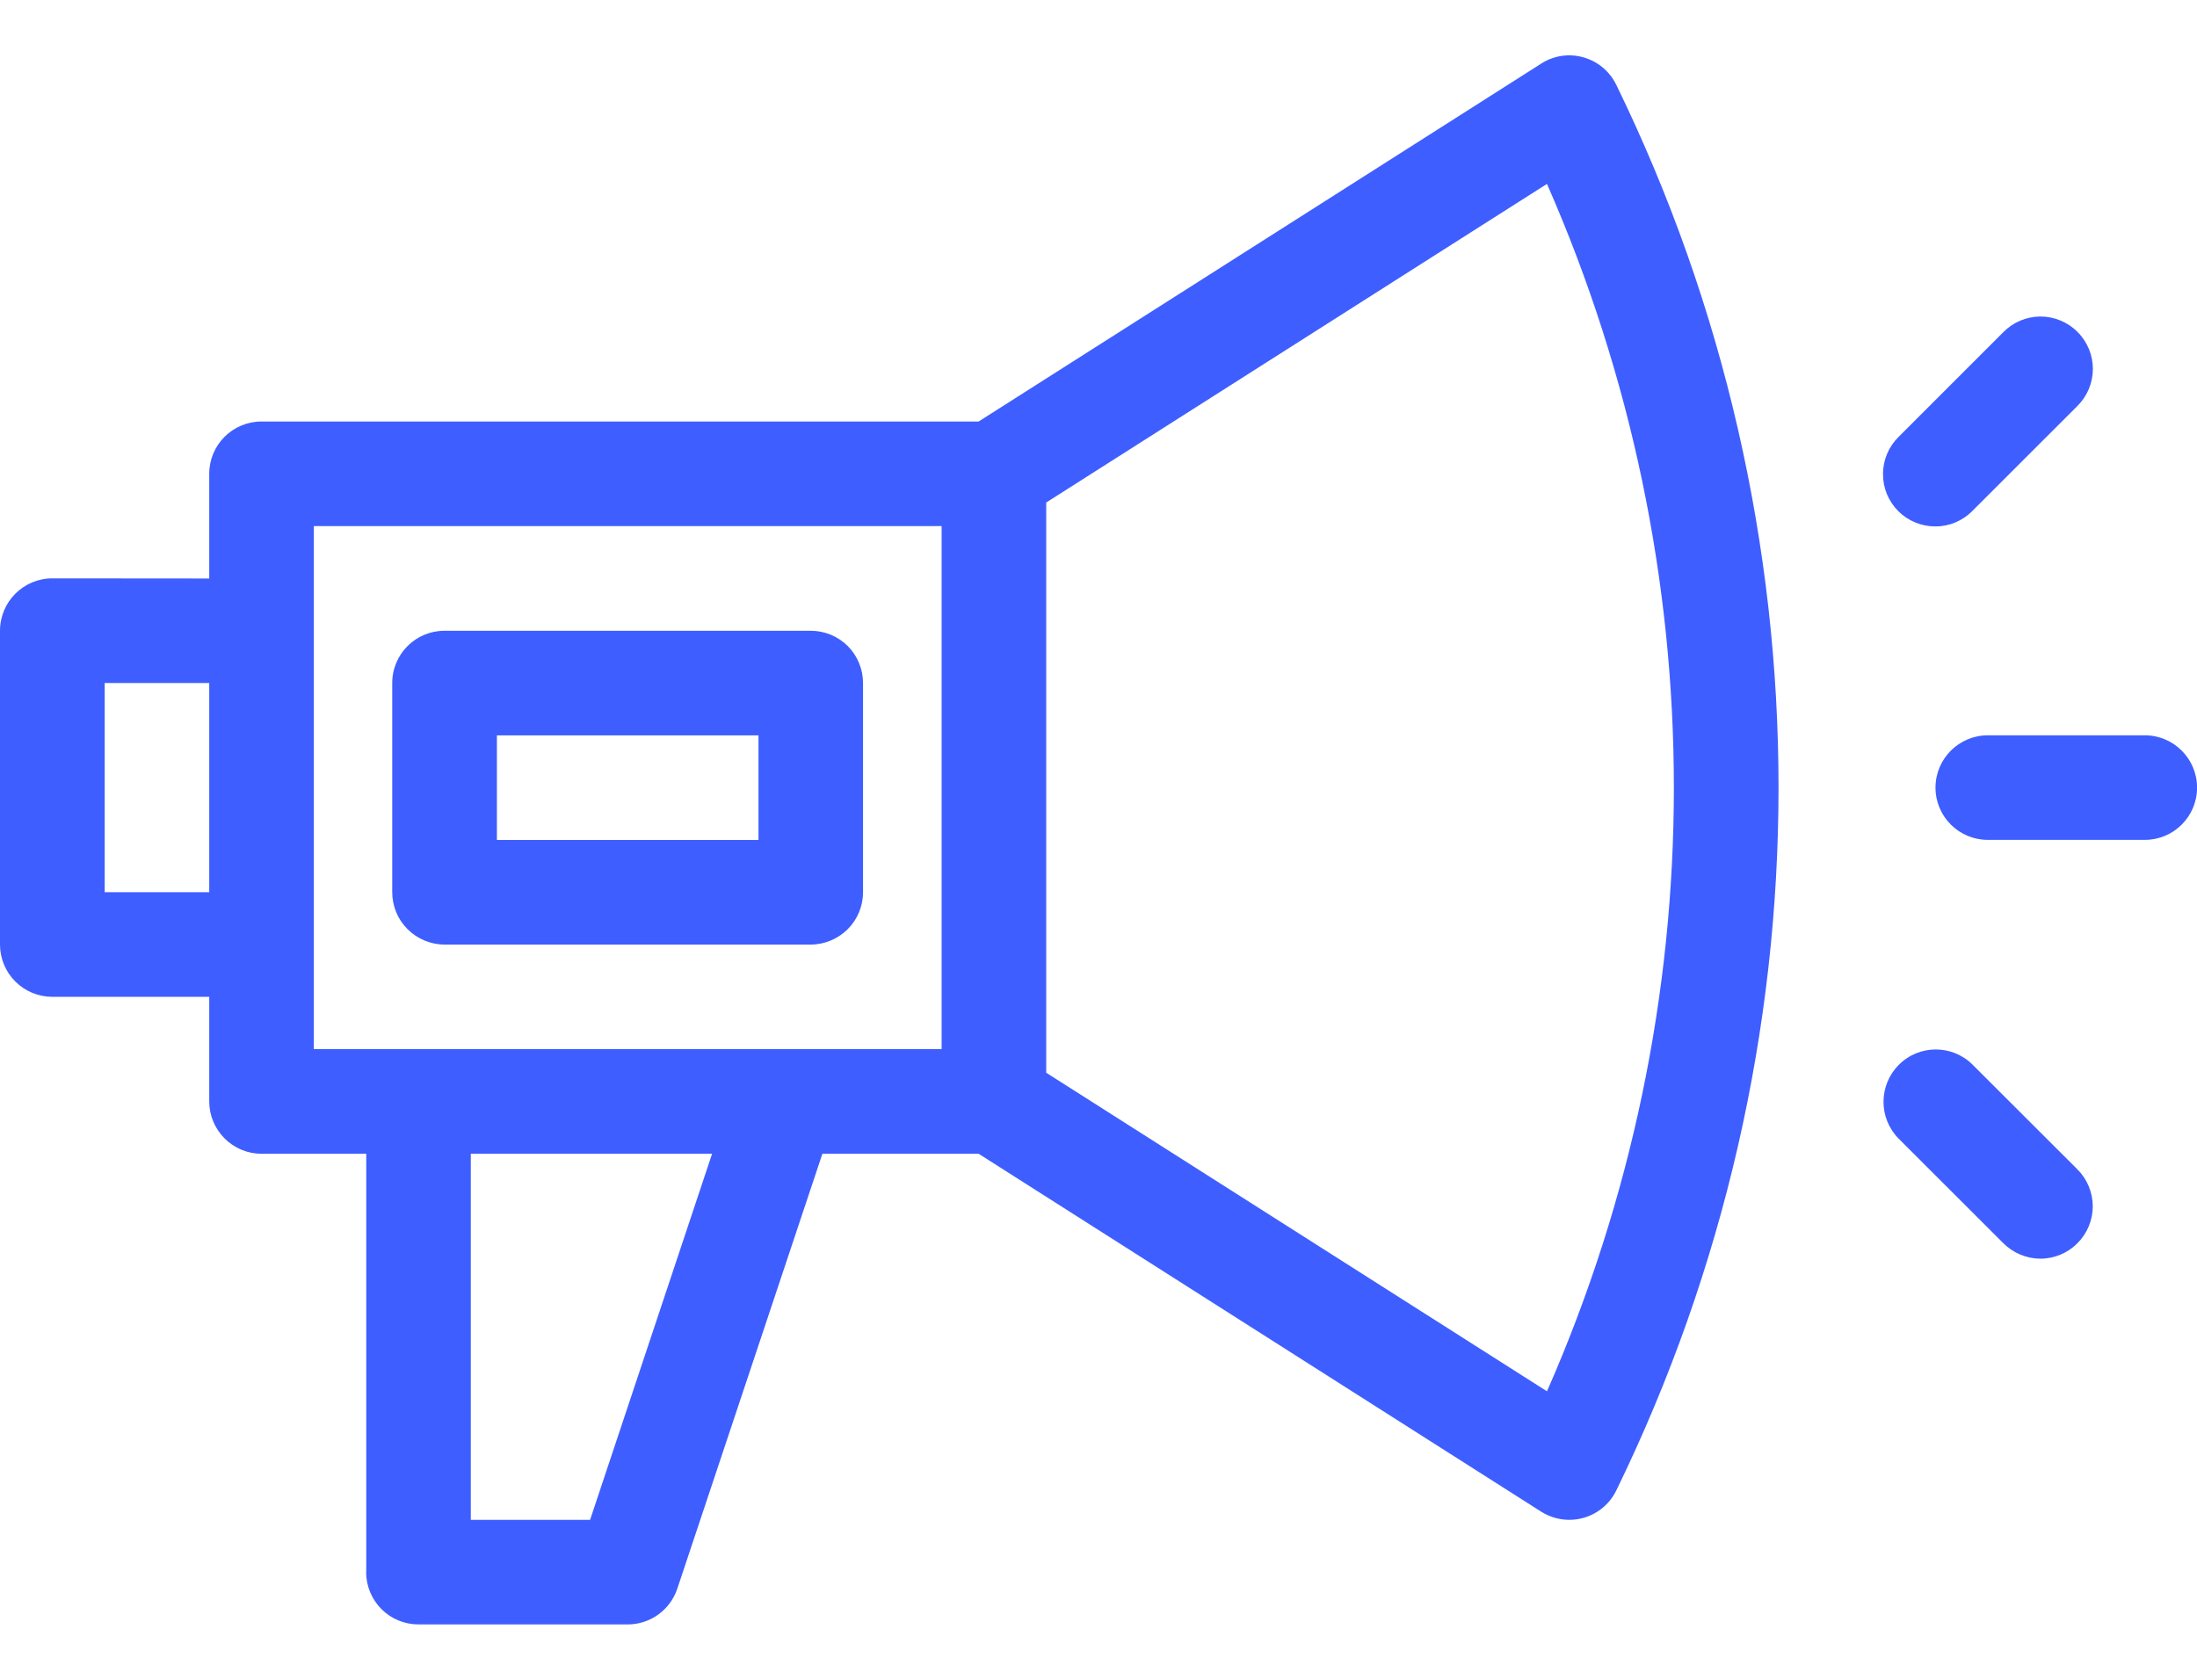 <?xml version="1.0" encoding="UTF-8"?>
<svg xmlns="http://www.w3.org/2000/svg" width="34" height="26" viewBox="0 0 34 26" fill="none">
  <path d="M24.506 0.888C24.284 0.824 24.046 0.859 23.852 0.984L15.145 6.524H4.048C3.6 6.524 3.238 6.886 3.238 7.334V8.954L0.809 8.952C0.363 8.952 0 9.315 0 9.763V14.62C0 14.834 0.085 15.04 0.237 15.192C0.389 15.344 0.595 15.429 0.809 15.429H3.238V17.049C3.238 17.262 3.324 17.469 3.476 17.621C3.628 17.773 3.833 17.858 4.048 17.858H5.668V24.334H5.666C5.666 24.548 5.753 24.755 5.904 24.907C6.056 25.058 6.261 25.143 6.477 25.143H9.714C10.063 25.143 10.371 24.92 10.482 24.589L12.727 17.858H15.145L23.851 23.398C23.98 23.48 24.132 23.524 24.286 23.524C24.595 23.524 24.878 23.348 25.013 23.07C28.361 16.203 28.361 8.178 25.013 1.313C24.912 1.105 24.727 0.95 24.506 0.888ZM1.62 13.809V10.572H3.238V13.809H1.62ZM4.857 14.618V8.143H14.572V16.238H4.857V14.618ZM9.132 23.524H7.286V17.858H11.02L9.132 23.524ZM23.941 21.535L16.191 16.604V7.778L23.941 2.846H23.94C26.559 8.801 26.559 15.581 23.94 21.536L23.941 21.535Z" fill="#3F5EFF"></path>
  <path d="M33.192 11.381H30.764C30.316 11.381 29.953 11.744 29.953 12.191C29.953 12.638 30.316 13 30.764 13H33.192C33.638 13 34.001 12.638 34.001 12.191C34.001 11.744 33.638 11.381 33.192 11.381Z" fill="#3F5EFF"></path>
  <path d="M31.002 5.142L29.382 6.762C29.229 6.912 29.141 7.119 29.141 7.336C29.139 7.551 29.224 7.759 29.377 7.911C29.529 8.064 29.737 8.149 29.953 8.148C30.17 8.148 30.376 8.06 30.526 7.906L32.146 6.287C32.301 6.135 32.387 5.929 32.389 5.713C32.389 5.497 32.304 5.29 32.151 5.138C31.999 4.984 31.791 4.899 31.575 4.899C31.36 4.901 31.153 4.987 31.002 5.142Z" fill="#3F5EFF"></path>
  <path d="M30.524 16.476C30.209 16.165 29.7 16.166 29.386 16.481C29.072 16.795 29.069 17.303 29.38 17.621L31 19.24V19.239C31.151 19.393 31.358 19.48 31.573 19.482C31.789 19.483 31.997 19.396 32.148 19.245C32.302 19.091 32.387 18.885 32.387 18.668C32.385 18.452 32.299 18.246 32.144 18.094L30.524 16.476Z" fill="#3F5EFF"></path>
  <path d="M12.547 14.62C12.761 14.62 12.967 14.533 13.119 14.382C13.271 14.23 13.356 14.025 13.356 13.809V10.572C13.356 10.358 13.271 10.151 13.119 9.999C12.967 9.848 12.761 9.763 12.547 9.763H6.879C6.433 9.763 6.07 10.124 6.07 10.572V13.809C6.07 14.025 6.155 14.23 6.307 14.382C6.459 14.533 6.665 14.62 6.879 14.62L12.547 14.62ZM7.69 11.382H11.738V13.002H7.69V11.382Z" fill="#3F5EFF"></path>
</svg>

